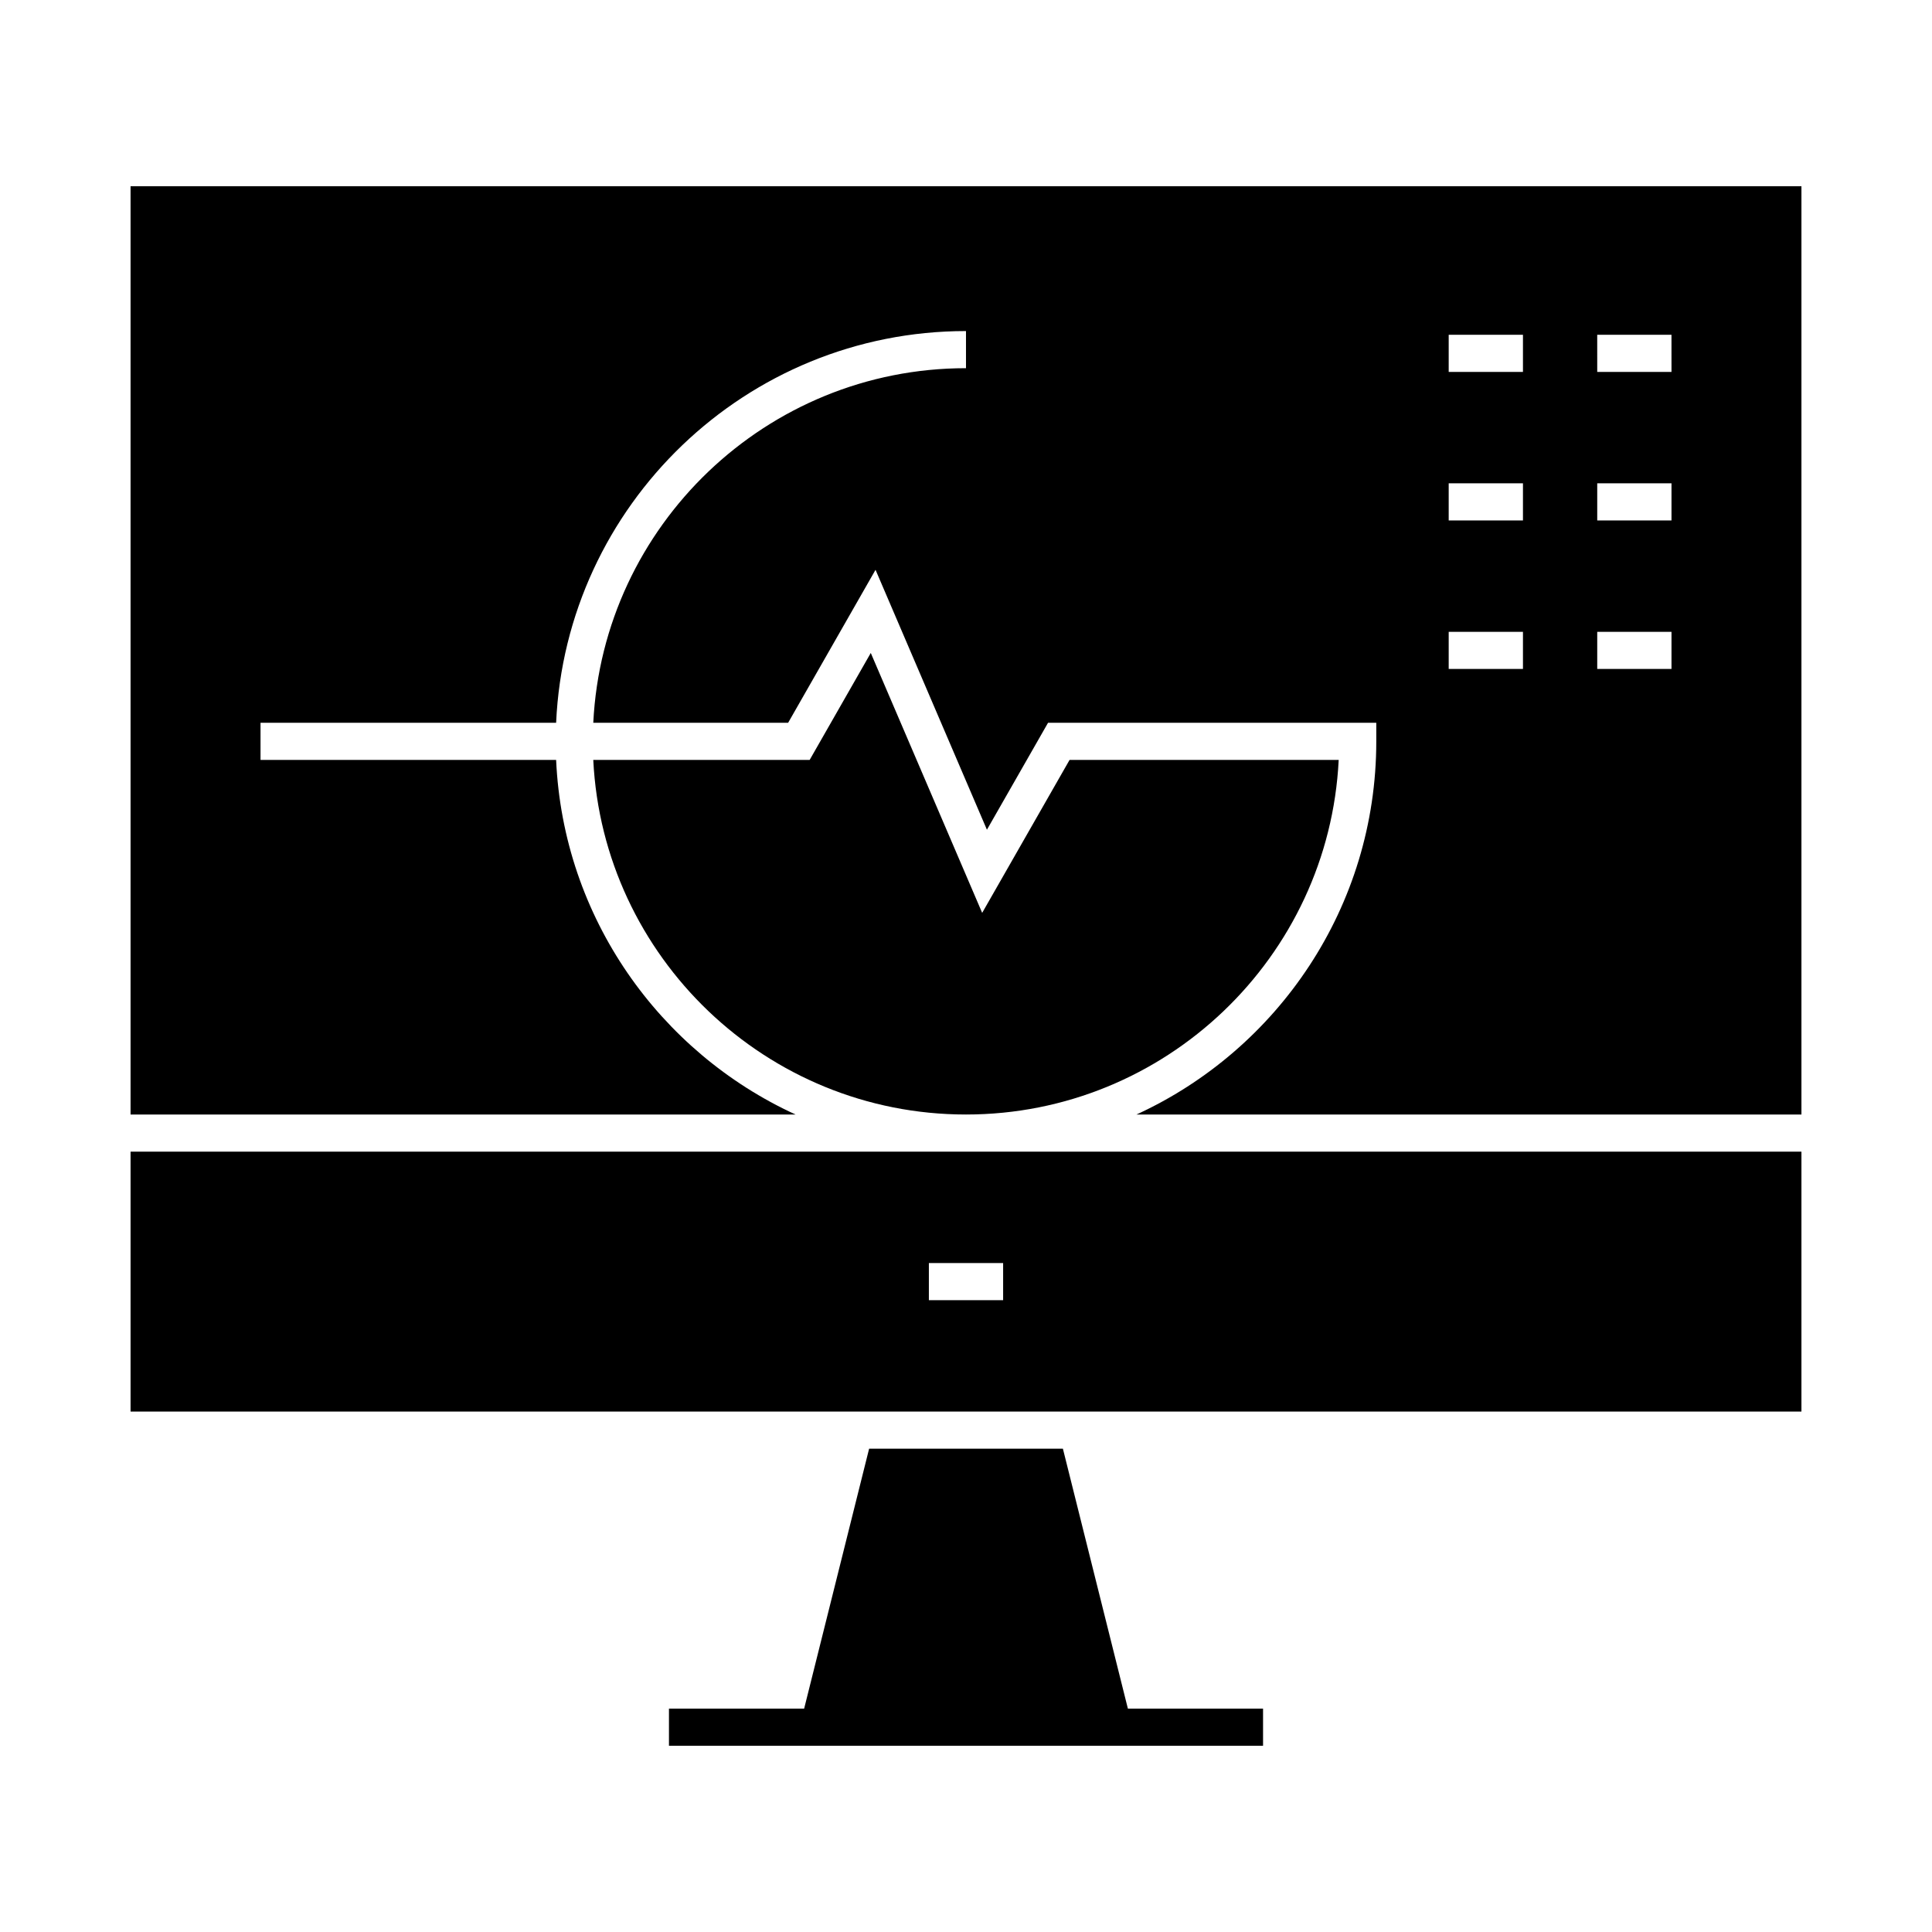 <?xml version="1.0" encoding="UTF-8"?>
<!-- Uploaded to: SVG Find, www.svgrepo.com, Generator: SVG Find Mixer Tools -->
<svg fill="#000000" width="800px" height="800px" version="1.1" viewBox="144 144 512 512" xmlns="http://www.w3.org/2000/svg">
 <g>
  <path d="m178.6 193.36v246h176.23c-36.062-16.539-61.582-52.23-63.453-93.977h-78.336v-9.84h78.336c2.582-57.68 50.316-103.81 108.62-103.81v9.84c-52.879 0-96.199 41.723-98.773 93.973h51.637l23.164-40.539 29.52 68.879 16.195-28.34h86.988v4.922c0 43.848-26.09 81.711-63.559 98.895h176.23v-246zm369 127.92h-19.68v-9.84h19.68zm0-39.359h-19.68v-9.84h19.68zm0-39.359h-19.68v-9.84h19.68zm39.363 78.719h-19.68v-9.84h19.68zm0-39.359h-19.68v-9.84h19.68zm0-39.359h-19.68l-0.004-9.84h19.68z"/>
  <path d="m425.68 527.92h-51.355l-17.219 68.883h-35.824v9.84h157.44v-9.84h-35.82z"/>
  <path d="m498.77 345.38h-71.32l-23.164 40.539-29.52-68.879-16.195 28.34h-57.348c2.574 52.254 45.891 93.977 98.773 93.977 52.879 0 96.199-41.723 98.773-93.977z"/>
  <path d="m178.6 518.08h442.8v-68.879h-442.8zm211.56-39.359h19.68v9.84h-19.68z"/>
 </g>
</svg>